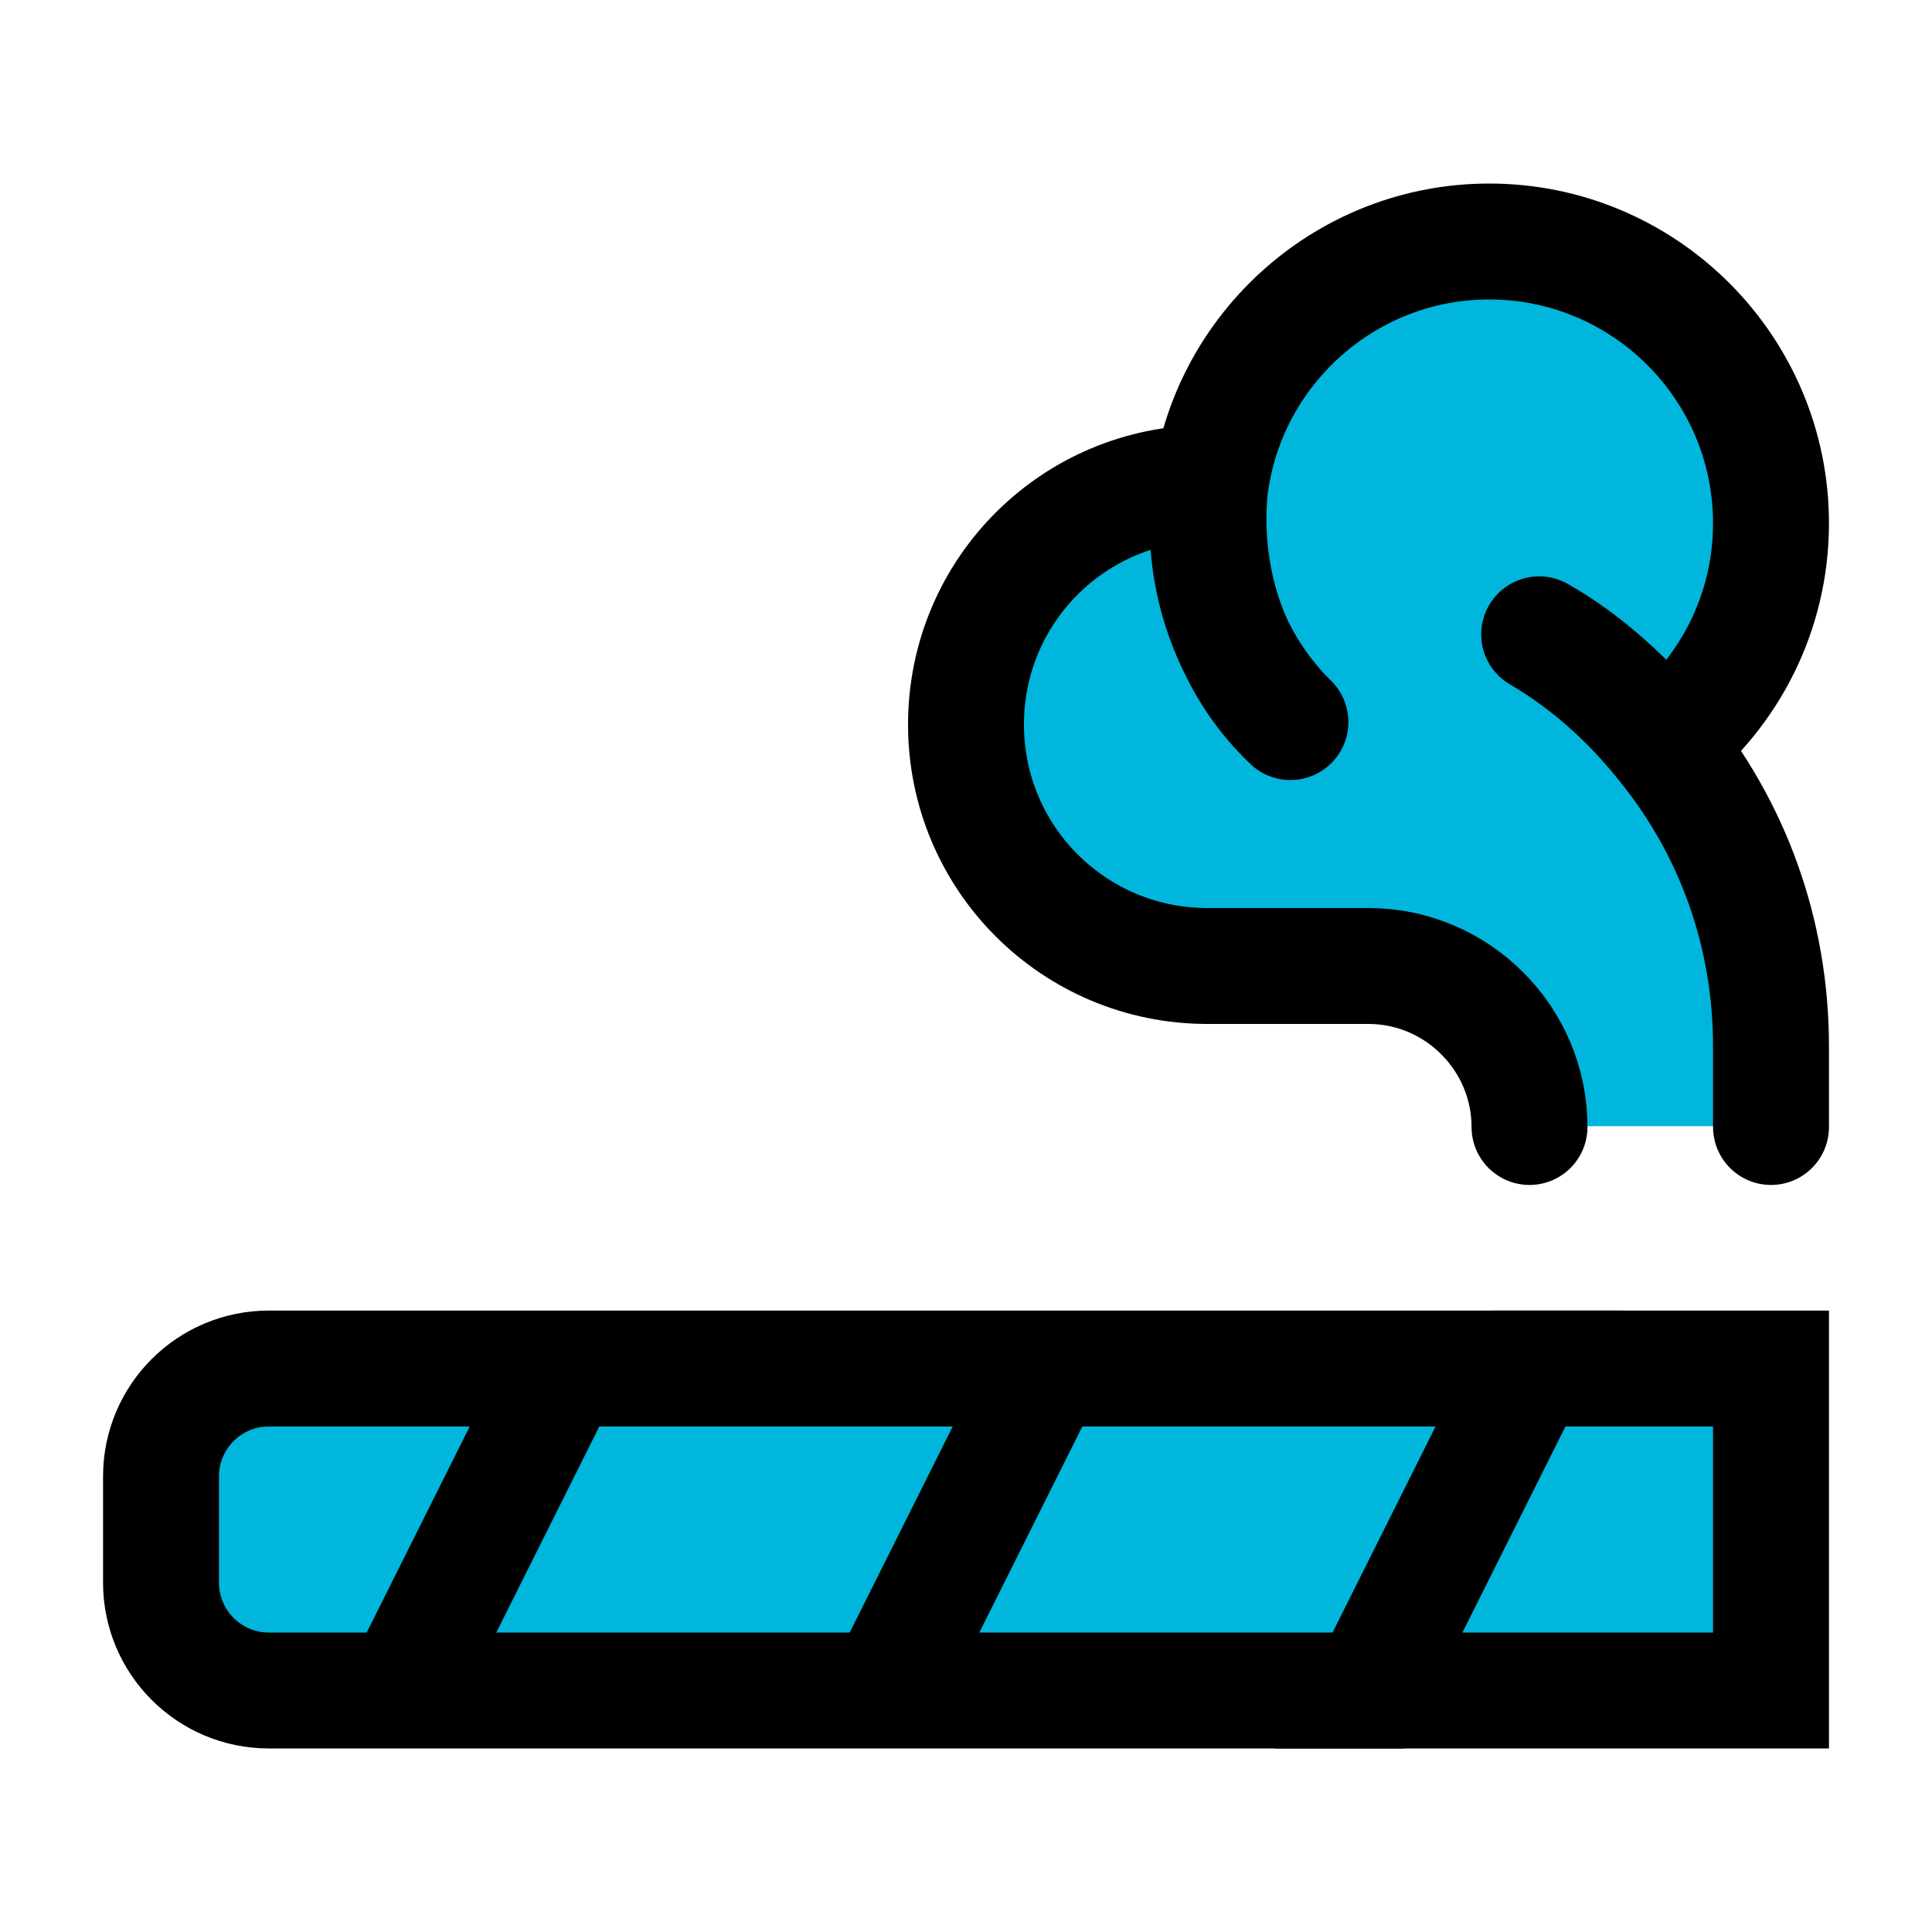 <svg width="100" height="100" viewBox="0 0 100 100" fill="none" xmlns="http://www.w3.org/2000/svg">
<g clip-path="url(#clip0_19243_326)">
<path d="M66.375 70.834H55.708L47.375 87.5H44.292L52.625 70.834H30.583L22.25 87.5H19.167L27.5 70.834H13.917C10.833 70.834 8.333 73.334 8.333 76.417V81.917C8.333 85 10.833 87.5 13.917 87.5H67.75L76.083 70.834H66.333H66.375Z" fill="#00B6DD"/>
<path d="M70.833 87.5L79.167 70.834H91.667V87.5H70.833Z" fill="#00B6DD"/>
<path d="M86.125 38.542C86.125 38.542 83.75 35.5 80.791 33.584C80.541 33.417 80.5 33.084 80.625 32.875C80.791 32.625 81.083 32.584 81.333 32.709C84.166 34.542 86.375 37.209 86.791 37.75C89.708 35.084 91.583 31.334 91.583 27.042C91.583 19 85.041 12.459 77 12.459C69.666 12.459 63.583 17.917 62.583 24.959C62.583 24.959 61.583 31 65.416 35.875C65.583 36.084 65.541 36.417 65.333 36.625C65.25 36.709 65.125 36.75 65 36.75C64.833 36.75 64.708 36.667 64.583 36.542C60.916 31.834 61.375 26.209 61.541 25.042C55.041 25.5 49.916 30.834 49.916 37.459C49.916 44.084 55.5 49.959 62.416 49.959H70.75C75.333 49.959 79.083 53.709 79.083 58.292H91.583V54.125C91.583 48.167 89.541 42.792 86.083 38.5L86.125 38.542Z" fill="#00B6DD"/>
</g>
<path d="M54.167 70.834L45.834 87.5M54.167 70.834H79.167L70.834 87.5H13.917C10.834 87.5 8.334 85 8.334 81.917V76.417C8.334 73.334 10.834 70.834 13.917 70.834H29.167M54.167 70.834H29.167M29.167 70.834L20.834 87.5" stroke="black" stroke-width="6" stroke-miterlimit="10"/>
<path d="M70.834 87.5L79.167 70.834H91.667V87.5H70.834Z" stroke="black" stroke-width="6" stroke-miterlimit="10"/>
<path d="M79.167 58.333C79.167 53.75 75.417 50 70.833 50H62.5C55.583 50 50 44.417 50 37.5C50 30.583 55.583 25 62.5 25H62.667M62.667 25C62.667 25 61.458 32.292 66.792 37.375C64.125 34.75 62.5 31.083 62.5 27.083C62.5 26.375 62.542 25.667 62.667 25ZM62.667 25C63.667 17.958 69.75 12.5 77.083 12.5C85.125 12.5 91.667 19.042 91.667 27.083C91.667 31.708 89.5 35.833 86.125 38.5M86.125 38.5C86.125 38.5 83.5 35 79.667 32.833C82.167 34.292 84.333 36.25 86.125 38.5ZM86.125 38.5C89.625 42.792 91.667 48.208 91.667 54.167V58.333" stroke="black" stroke-width="6" stroke-linecap="round" stroke-linejoin="round"/>
<defs>
<clipPath id="clip0_19243_326">
<rect width="83.333" height="75" fill="white" transform="translate(8.333 12.5)"/>
</clipPath>
</defs>
</svg>
